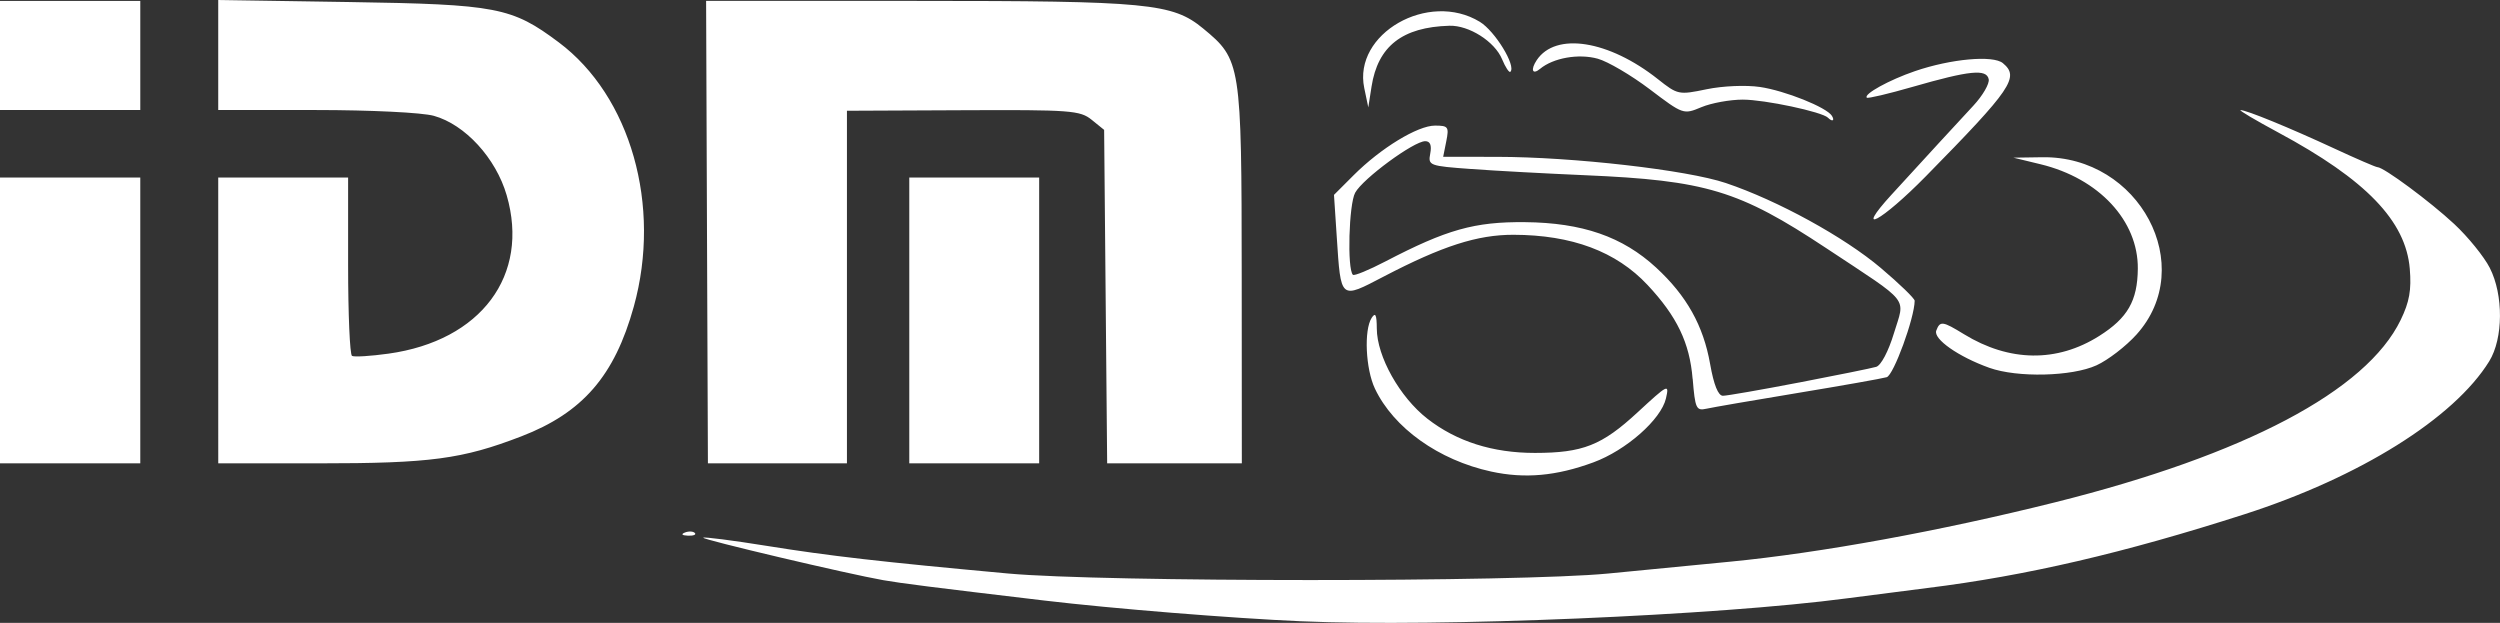 <?xml version="1.0" encoding="UTF-8" standalone="no"?>
<!-- Created with Inkscape (http://www.inkscape.org/) -->

<svg
   width="127.306mm"
   height="31.719mm"
   viewBox="0 0 127.306 31.719"
   version="1.1"
   id="svg5"
   xml:space="preserve"
   xmlns:inkscape="http://www.inkscape.org/namespaces/inkscape"
   xmlns:sodipodi="http://sodipodi.sourceforge.net/DTD/sodipodi-0.dtd"
   xmlns="http://www.w3.org/2000/svg"
   xmlns:svg="http://www.w3.org/2000/svg"><rect x="0" y="0" width="127.306" height="31.719" fill="#333333" stroke="none"/><sodipodi:namedview
     id="namedview7"
     pagecolor="#ffffff"
     bordercolor="#666666"
     borderopacity="1.0"
     inkscape:showpageshadow="2"
     inkscape:pageopacity="0.0"
     inkscape:pagecheckerboard="0"
     inkscape:deskcolor="#d1d1d1"
     inkscape:document-units="mm"
     showgrid="false"
     inkscape:zoom="0.5946522"
     inkscape:cx="395.18899"
     inkscape:cy="567.55865"
     inkscape:window-width="3200"
     inkscape:window-height="1747"
     inkscape:window-x="0"
     inkscape:window-y="25"
     inkscape:window-maximized="0"
     inkscape:current-layer="layer1" /><defs
     id="defs2" /><g
     inkscape:label="Layer 1"
     inkscape:groupmode="layer"
     id="layer1"
     transform="translate(-42.618,-95.994)"><path
       style="fill:#ffffff;fill-opacity:1;stroke-width:0.265"
       d="m 108.896,127.632 c -3.569,-0.156 -9.618,-0.644 -13.097,-1.057 -5.726,-0.679 -7.25,-0.871 -8.202,-1.037 -1.773,-0.309 -9.255,-2.075 -9.167,-2.163 0.049,-0.049 1.507,0.139 3.239,0.417 3.19,0.513 5.815,0.814 12.278,1.406 4.849,0.444 25.986,0.446 30.559,0.002 1.892,-0.183 4.69,-0.455 6.218,-0.604 4.618,-0.45 10.673,-1.556 16.536,-3.021 9.68,-2.419 15.859,-5.679 17.607,-9.289 0.445,-0.919 0.553,-1.526 0.463,-2.604 -0.202,-2.437 -2.23,-4.539 -6.693,-6.939 -1.164,-0.626 -2.032,-1.14 -1.928,-1.143 0.288,-0.007 2.49,0.895 4.773,1.954 1.128,0.524 2.119,0.952 2.201,0.952 0.317,0 2.685,1.753 3.908,2.893 0.705,0.657 1.521,1.663 1.813,2.236 0.703,1.377 0.689,3.594 -0.029,4.757 -1.794,2.902 -6.593,5.902 -12.458,7.788 -6.144,1.975 -11.122,3.133 -16.14,3.755 -1.091,0.135 -2.937,0.373 -4.101,0.527 -6.607,0.878 -20.796,1.475 -27.781,1.169 z m -31.403,-4.52 c 0.191,-0.076 0.419,-0.067 0.507,0.021 0.088,0.088 -0.068,0.15 -0.347,0.139 -0.308,-0.013 -0.371,-0.075 -0.16,-0.16 z m 41.06,-3.105 c -2.671,-0.58 -4.97,-2.22 -5.92,-4.222 -0.475,-1.001 -0.566,-2.986 -0.166,-3.605 0.192,-0.297 0.257,-0.161 0.261,0.543 0.006,1.424 1.168,3.496 2.576,4.593 1.488,1.159 3.327,1.744 5.479,1.742 2.436,-0.002 3.405,-0.385 5.219,-2.061 1.567,-1.448 1.626,-1.477 1.451,-0.716 -0.247,1.074 -2.03,2.646 -3.697,3.259 -1.89,0.695 -3.492,0.839 -5.204,0.467 z m -75.935,-7.695 v -7.276 h 3.572 3.572 v 7.276 7.276 h -3.572 -3.572 z m 11.113,0 v -7.276 h 3.307 3.307 v 4.482 c 0,2.465 0.089,4.535 0.198,4.599 0.109,0.064 0.945,0.013 1.857,-0.114 4.717,-0.657 7.204,-3.99 6.019,-8.068 -0.549,-1.89 -2.12,-3.602 -3.709,-4.043 -0.6,-0.167 -3.201,-0.294 -6.018,-0.295 l -4.961,-0.001 v -2.801 -2.801 l 6.681,0.104 c 7.508,0.117 8.269,0.263 10.661,2.053 3.66,2.739 5.244,8.316 3.821,13.451 -0.979,3.532 -2.607,5.411 -5.733,6.614 -3.01,1.158 -4.622,1.373 -10.318,1.373 h -5.111 z m 24.889,-4.498 -0.045,-11.774 h 10.685 c 11.824,0 13.065,0.119 14.623,1.403 1.931,1.592 1.959,1.77 1.966,12.554 l 0.006,9.591 h -3.429 -3.429 l -0.077,-8.49 -0.077,-8.49 -0.635,-0.514 c -0.589,-0.476 -1.066,-0.512 -6.548,-0.487 l -5.914,0.027 v 8.977 8.977 h -3.54 -3.54 z m 10.301,4.498 v -7.276 h 3.307 3.307 v 7.276 7.276 h -3.307 -3.307 z m 39.889,2.973 c -0.15,-1.834 -0.795,-3.178 -2.295,-4.78 -1.596,-1.705 -3.852,-2.549 -6.826,-2.555 -1.839,-0.004 -3.624,0.571 -6.607,2.126 -2.234,1.165 -2.18,1.21 -2.393,-2.02 l -0.141,-2.139 1.001,-1.001 c 1.378,-1.378 3.26,-2.526 4.141,-2.526 0.676,0 0.723,0.064 0.577,0.794 l -0.159,0.794 2.745,0.003 c 3.869,0.004 9.674,0.668 11.648,1.333 2.64,0.889 6.028,2.747 7.899,4.331 0.946,0.801 1.719,1.55 1.718,1.665 -0.01,0.885 -1.073,3.79 -1.424,3.892 -0.234,0.068 -2.271,0.429 -4.526,0.802 -2.256,0.373 -4.353,0.735 -4.66,0.804 -0.513,0.115 -0.571,-0.011 -0.694,-1.524 z m 5.419,0.189 c 1.929,-0.371 3.698,-0.73 3.93,-0.799 0.245,-0.072 0.625,-0.793 0.903,-1.712 0.568,-1.876 0.909,-1.447 -3.443,-4.329 -4.448,-2.946 -6.122,-3.452 -12.303,-3.718 -1.965,-0.085 -4.565,-0.226 -5.779,-0.315 -2.146,-0.156 -2.204,-0.178 -2.087,-0.789 0.081,-0.423 -0.003,-0.628 -0.256,-0.628 -0.582,0 -3.176,1.908 -3.567,2.623 -0.322,0.588 -0.413,3.883 -0.116,4.181 0.066,0.066 0.815,-0.242 1.663,-0.684 3.118,-1.624 4.528,-2.021 7.099,-1.997 2.919,0.028 4.968,0.737 6.678,2.313 1.554,1.432 2.406,2.954 2.751,4.911 0.188,1.065 0.41,1.617 0.652,1.617 0.202,0 1.945,-0.304 3.874,-0.675 z m 9.694,-0.749 c -1.574,-0.562 -2.869,-1.47 -2.705,-1.897 0.193,-0.503 0.316,-0.487 1.413,0.186 2.308,1.414 4.735,1.446 6.883,0.089 1.449,-0.915 1.951,-1.789 1.967,-3.423 0.024,-2.446 -1.983,-4.602 -4.954,-5.322 l -1.383,-0.335 1.469,-0.022 c 4.951,-0.076 7.939,5.548 4.8,9.03 -0.537,0.596 -1.453,1.301 -2.036,1.566 -1.256,0.572 -4.03,0.637 -5.455,0.128 z m -4.973,-8.829 c 1.803,-1.972 3.209,-3.501 4.154,-4.518 0.479,-0.515 0.832,-1.123 0.784,-1.351 -0.11,-0.533 -0.972,-0.446 -3.884,0.393 -1.226,0.353 -2.272,0.6 -2.323,0.548 -0.177,-0.177 1.139,-0.902 2.45,-1.351 1.834,-0.628 3.978,-0.822 4.479,-0.407 0.859,0.713 0.459,1.301 -3.921,5.759 -2.273,2.313 -3.705,3.075 -1.739,0.926 z m -3.246,-3.907 c -0.3,-0.3 -3.225,-0.922 -4.339,-0.922 -0.652,0 -1.6,0.173 -2.106,0.384 -0.916,0.383 -0.928,0.379 -2.634,-0.913 -0.942,-0.713 -2.134,-1.413 -2.648,-1.555 -0.974,-0.269 -2.261,-0.042 -2.935,0.517 -0.392,0.325 -0.497,0.048 -0.169,-0.445 0.962,-1.44 3.663,-1.015 6.171,0.971 1.007,0.797 1.058,0.808 2.479,0.513 0.819,-0.17 2.003,-0.221 2.715,-0.116 1.276,0.187 3.397,1.036 3.664,1.468 0.157,0.253 0.022,0.319 -0.199,0.098 z M 42.618,98.818 v -2.778 h 3.572 3.572 v 2.778 2.778 h -3.572 -3.572 z m 69.471,1.66 c -0.579,-2.765 3.267,-4.969 5.885,-3.373 0.773,0.471 1.857,2.243 1.557,2.544 -0.062,0.062 -0.252,-0.226 -0.424,-0.64 -0.373,-0.9 -1.682,-1.732 -2.68,-1.704 -2.401,0.068 -3.646,1.042 -3.967,3.1 l -0.165,1.058 z"
       id="path194" /></g></svg>

